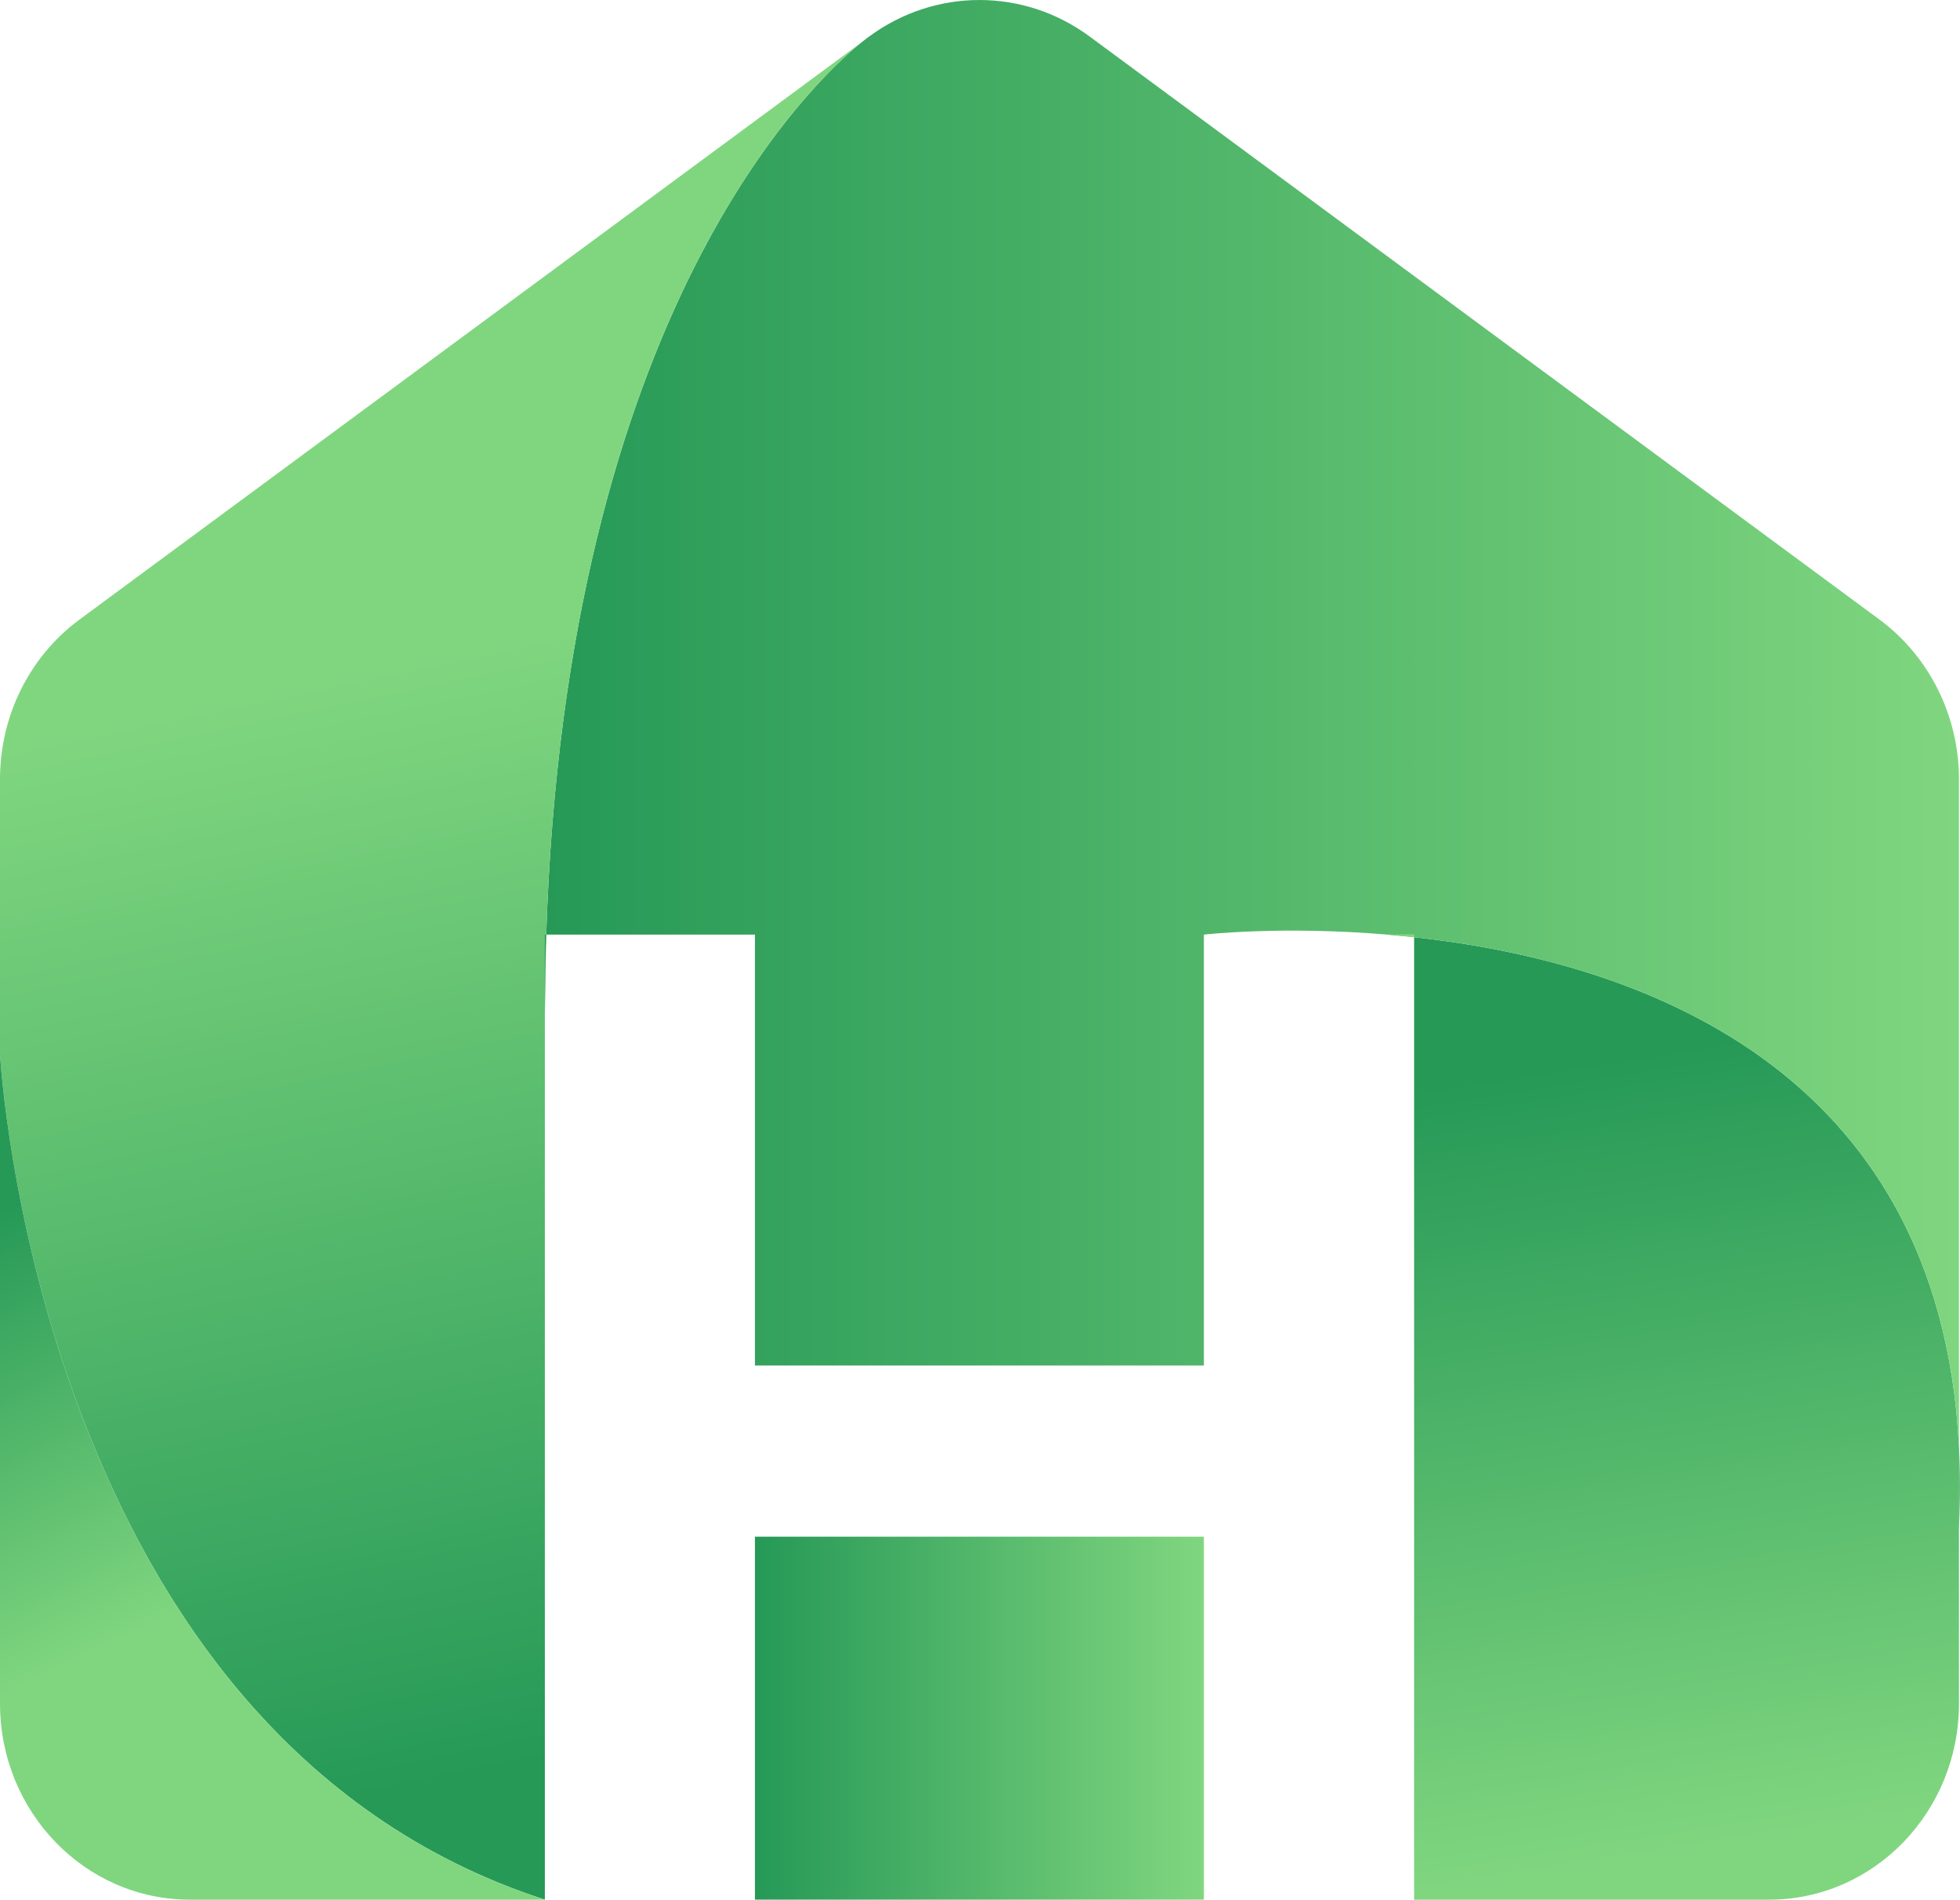 <?xml version="1.0" encoding="UTF-8"?>
<svg id="Layer_2" data-name="Layer 2" xmlns="http://www.w3.org/2000/svg" xmlns:xlink="http://www.w3.org/1999/xlink" viewBox="0 0 1643.4 1592.5">
  <defs>
    <style>
      .cls-1 {
        fill: url(#linear-gradient-2);
      }

      .cls-2 {
        fill: url(#linear-gradient-6);
      }

      .cls-3 {
        fill: url(#linear-gradient-11);
      }

      .cls-4 {
        fill: url(#linear-gradient-10);
      }

      .cls-5 {
        fill: url(#linear-gradient-5);
      }

      .cls-6 {
        fill: url(#linear-gradient-7);
      }

      .cls-7 {
        fill: url(#linear-gradient-9);
      }

      .cls-8 {
        fill: url(#linear-gradient-3);
      }

      .cls-9 {
        fill: url(#linear-gradient);
      }

      .cls-10 {
        fill: url(#linear-gradient-4);
      }

      .cls-11 {
        fill: url(#linear-gradient-8);
      }
    </style>
    <linearGradient id="linear-gradient" x1="632.99" y1="1440.35" x2="1009.42" y2="1440.35" gradientUnits="userSpaceOnUse">
      <stop offset="0" stop-color="#269957"/>
      <stop offset="1" stop-color="#80d67f"/>
    </linearGradient>
    <linearGradient id="linear-gradient-2" x1="1334.43" y1="889.1" x2="1438.72" y2="1547.42" xlink:href="#linear-gradient"/>
    <linearGradient id="linear-gradient-3" x1="457.99" y1="606.25" x2="1642.54" y2="606.25" xlink:href="#linear-gradient"/>
    <linearGradient id="linear-gradient-4" x1="564.48" y1="1454.73" x2="375.46" y2="548.73" xlink:href="#linear-gradient"/>
    <linearGradient id="linear-gradient-5" x1="-10.76" y1="1021" x2="145.67" y2="1353.42" xlink:href="#linear-gradient"/>
    <linearGradient id="linear-gradient-6" x1="456.84" y1="817.12" x2="457.99" y2="817.12" xlink:href="#linear-gradient"/>
    <linearGradient id="linear-gradient-7" x1="1163.23" y1="784.57" x2="1185.7" y2="784.57" xlink:href="#linear-gradient"/>
    <linearGradient id="linear-gradient-8" x1="456.84" y1="817.12" x2="1185.7" y2="817.12" xlink:href="#linear-gradient"/>
    <linearGradient id="linear-gradient-9" x1="456.84" y1="817.12" x2="457.99" y2="817.12" xlink:href="#linear-gradient"/>
    <linearGradient id="linear-gradient-10" x1="1163.23" y1="784.57" x2="1185.69" y2="784.57" xlink:href="#linear-gradient"/>
    <linearGradient id="linear-gradient-11" x1="1642.53" y1="1246.71" x2="1643.4" y2="1246.71" xlink:href="#linear-gradient"/>
  </defs>
  <g id="Layer_1-2" data-name="Layer 1">
    <g>
      <rect class="cls-9" x="632.99" y="1288.19" width="376.43" height="304.31"/>
      <path class="cls-1" d="m1642.54,1212.5v215.59c0,90.76-71.23,164.41-159.18,164.41h-297.67v-806.84c181.63,19.78,440.38,104.92,456.84,426.84Z"/>
      <path class="cls-8" d="m1642.54,653.16v559.34c-16.47-321.92-275.21-407.06-456.84-426.84v-2.17h-22.47c-88.58-7.53-153.81,0-153.81,0v361.24h-376.43v-361.24h-175C474.59,260.27,682.65,67.52,722.22,35.61c.64-.51,1.28-1.02,1.78-1.4,3.07-2.43,4.72-3.57,4.72-3.57,55.4-40.85,129.69-40.85,184.96,0l662.22,488.75c41.74,30.89,66.63,80.67,66.63,133.77Z"/>
      <path class="cls-10" d="m722.22,35.61c-39.57,31.91-247.63,224.66-264.23,747.87h-1.15v809.01C29.87,1454.26,0,883.3,0,883.3v-230.14c0-53.1,24.76-102.88,66.63-133.77L722.22,35.61Z"/>
      <path class="cls-5" d="m456.84,1592.5H159.05c-87.82,0-159.05-73.65-159.05-164.41v-544.79s29.87,570.96,456.84,709.2Z"/>
      <path class="cls-2" d="m457.99,783.49c-.77,21.83-1.15,44.29-1.15,67.27v-67.27h1.15Z"/>
      <path class="cls-6" d="m1185.7,783.49v2.17c-7.66-.89-15.2-1.53-22.47-2.17h22.47Z"/>
      <path class="cls-11" d="m456.84,783.49v67.27c0-22.98.38-45.44,1.15-67.27h-1.15Zm706.39,0c7.27.64,14.81,1.28,22.47,2.17v-2.17h-22.47Z"/>
      <path class="cls-7" d="m457.99,783.49c-.77,21.83-1.15,44.29-1.15,67.27"/>
      <path class="cls-4" d="m1185.69,785.66c-7.66-.89-15.19-1.53-22.47-2.17"/>
      <path class="cls-3" d="m1642.53,1212.5c1.15,21.7,1.15,44.55,0,68.42"/>
    </g>
  </g>
</svg>